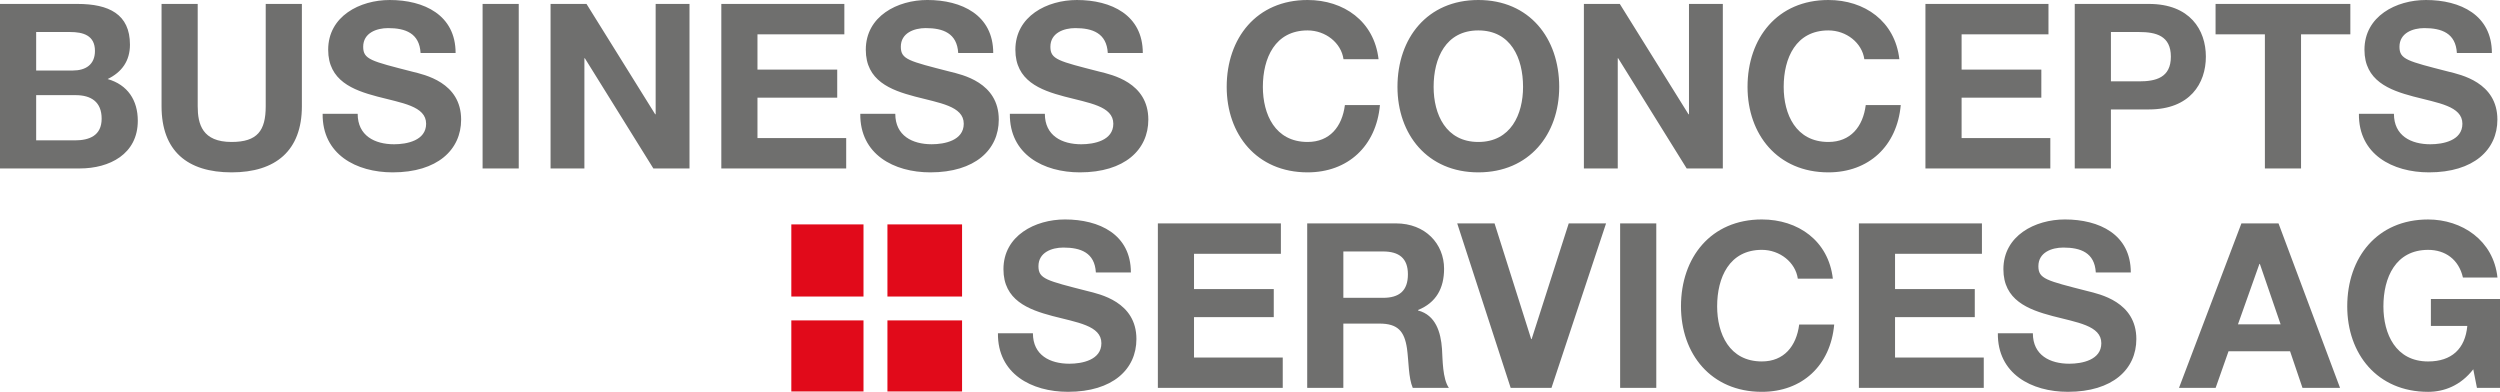 <?xml version="1.0" encoding="utf-8"?>
<!-- Generator: Adobe Illustrator 16.0.0, SVG Export Plug-In . SVG Version: 6.00 Build 0)  -->
<!DOCTYPE svg PUBLIC "-//W3C//DTD SVG 1.1//EN" "http://www.w3.org/Graphics/SVG/1.1/DTD/svg11.dtd">
<svg version="1.1" id="Ebene_1" xmlns="http://www.w3.org/2000/svg" xmlns:xlink="http://www.w3.org/1999/xlink" x="0px" y="0px"
	 width="188.716px" height="29.577px" viewBox="0 0 188.716 29.577" enable-background="new 0 0 188.716 29.577"
	 xml:space="preserve">
<g>
	<path fill="#6F6F6E" d="M178.066,8.593c-0.035,3.062,2.538,4.418,5.289,4.418c3.375,0,5.164-1.704,5.164-3.982
		c0-2.818-2.782-3.394-3.686-3.62c-3.115-0.8-3.706-0.921-3.706-1.879c0-1.043,1.009-1.409,1.878-1.409
		c1.307,0,2.369,0.383,2.455,1.879h2.643c0-2.869-2.383-4-4.976-4c-2.244,0-4.643,1.216-4.643,3.755
		c0,2.333,1.861,3.045,3.703,3.532c1.828,0.487,3.69,0.714,3.69,2.054c0,1.271-1.46,1.549-2.418,1.549
		c-1.463,0-2.75-0.645-2.75-2.298H178.066z M170.968,12.716h2.729V2.59h3.722V0.297h-10.174V2.59h3.723V12.716z M159.346,2.417
		h2.125c1.271,0,2.4,0.277,2.4,1.861c0,1.583-1.13,1.864-2.4,1.864h-2.125V2.417z M156.616,12.716h2.729V8.261h2.872
		c3.097,0,4.296-1.964,4.296-3.983c0-2.02-1.199-3.981-4.296-3.981h-5.602V12.716z M145.344,12.716h9.428V10.42h-6.698V7.374h6.019
		V5.255h-6.019V2.59h6.558V0.297h-9.288V12.716z M143.376,4.468C143.046,1.599,140.751,0,138.018,0
		c-3.842,0-6.103,2.868-6.103,6.559c0,3.583,2.261,6.452,6.103,6.452c3.044,0,5.186-1.981,5.463-5.078h-2.643
		c-0.208,1.635-1.148,2.783-2.82,2.783c-2.452,0-3.374-2.087-3.374-4.157c0-2.176,0.922-4.263,3.374-4.263
		c1.358,0,2.541,0.937,2.714,2.173H143.376z M119.563,12.716h2.555V4.4h0.034l5.169,8.315h2.729V0.297h-2.555v8.331h-0.035
		l-5.187-8.331h-2.711V12.716z M108.219,6.559c0-2.176,0.922-4.263,3.375-4.263c2.454,0,3.376,2.087,3.376,4.263
		c0,2.07-0.922,4.157-3.376,4.157C109.142,10.716,108.219,8.628,108.219,6.559 M105.49,6.559c0,3.583,2.26,6.452,6.104,6.452
		c3.845,0,6.105-2.869,6.105-6.452c0-3.69-2.26-6.559-6.105-6.559C107.75,0,105.49,2.868,105.49,6.559 M104.062,4.468
		C103.731,1.599,101.435,0,98.705,0c-3.844,0-6.106,2.868-6.106,6.559c0,3.583,2.262,6.452,6.106,6.452
		c3.042,0,5.183-1.981,5.461-5.078h-2.645c-0.208,1.635-1.148,2.783-2.816,2.783c-2.454,0-3.376-2.087-3.376-4.157
		c0-2.176,0.922-4.263,3.376-4.263c1.355,0,2.539,0.937,2.711,2.173H104.062z M76.23,8.593c-0.034,3.062,2.538,4.418,5.287,4.418
		c3.375,0,5.166-1.704,5.166-3.982c0-2.818-2.782-3.394-3.686-3.62c-3.116-0.8-3.707-0.921-3.707-1.879
		c0-1.043,1.009-1.409,1.879-1.409c1.305,0,2.367,0.383,2.454,1.879h2.643c0-2.869-2.381-4-4.975-4
		c-2.245,0-4.644,1.216-4.644,3.755c0,2.333,1.861,3.045,3.704,3.532c1.828,0.487,3.689,0.714,3.689,2.054
		c0,1.271-1.46,1.549-2.418,1.549c-1.461,0-2.75-0.645-2.75-2.298H76.23z M64.94,8.593c-0.034,3.062,2.538,4.418,5.287,4.418
		c3.375,0,5.167-1.704,5.167-3.982c0-2.818-2.782-3.394-3.687-3.62C68.591,4.608,68,4.488,68,3.529c0-1.043,1.008-1.409,1.878-1.409
		c1.305,0,2.367,0.383,2.454,1.879h2.643c0-2.869-2.382-4-4.975-4c-2.245,0-4.644,1.216-4.644,3.755c0,2.333,1.86,3.045,3.705,3.532
		c1.827,0.487,3.689,0.714,3.689,2.054c0,1.271-1.461,1.549-2.418,1.549c-1.463,0-2.75-0.645-2.75-2.298H64.94z M54.45,12.716h9.426
		V10.42h-6.697V7.374h6.02V5.255h-6.02V2.59h6.558V0.297H54.45V12.716z M41.56,12.716h2.554V4.4h0.036l5.169,8.315h2.729V0.297
		h-2.555v8.331h-0.034l-5.186-8.331H41.56V12.716z M36.429,12.716h2.729V0.297h-2.729V12.716z M24.355,8.593
		c-0.035,3.062,2.537,4.418,5.287,4.418c3.375,0,5.167-1.704,5.167-3.982c0-2.818-2.782-3.394-3.687-3.62
		c-3.116-0.8-3.706-0.921-3.706-1.879c0-1.043,1.008-1.409,1.879-1.409c1.305,0,2.367,0.383,2.453,1.879h2.644
		c0-2.869-2.382-4-4.975-4c-2.245,0-4.644,1.216-4.644,3.755c0,2.333,1.861,3.045,3.704,3.532c1.828,0.487,3.689,0.714,3.689,2.054
		c0,1.271-1.461,1.549-2.418,1.549c-1.461,0-2.749-0.645-2.749-2.298H24.355z M22.788,0.297h-2.73V8.02
		c0,1.843-0.626,2.696-2.575,2.696c-2.21,0-2.559-1.34-2.559-2.696V0.297h-2.729V8.02c0,3.374,1.947,4.991,5.288,4.991
		c3.323,0,5.305-1.635,5.305-4.991V0.297z M2.73,2.417h2.559c0.974,0,1.879,0.243,1.879,1.427c0,1.043-0.713,1.479-1.67,1.479H2.73
		V2.417z M0,12.716h6.019c2.246,0,4.383-1.079,4.383-3.601c0-1.549-0.764-2.715-2.276-3.148C9.201,5.445,9.81,4.592,9.81,3.374
		c0-2.313-1.599-3.077-3.964-3.077H0V12.716z M2.73,7.182h2.976c1.167,0,1.967,0.505,1.967,1.775c0,1.289-0.94,1.638-2.02,1.638
		H2.73V7.182z"/>
	<path fill="#6F6F6E" d="M186.976,29.281h1.74v-6.712h-5.217v2.033h2.749c-0.156,1.726-1.183,2.683-2.958,2.683
		c-2.453,0-3.375-2.088-3.375-4.158c0-2.177,0.922-4.266,3.375-4.266c1.289,0,2.314,0.716,2.628,2.089h2.607
		c-0.297-2.818-2.695-4.383-5.236-4.383c-3.845,0-6.104,2.868-6.104,6.56c0,3.581,2.259,6.451,6.104,6.451
		c1.2,0,2.454-0.468,3.41-1.703L186.976,29.281z M170.555,19.922h0.034l1.566,4.56h-3.219L170.555,19.922z M164.484,29.281h2.766
		l0.974-2.766h4.645l0.938,2.766h2.835l-4.645-12.418h-2.8L164.484,29.281z M150.811,25.158c-0.033,3.062,2.538,4.419,5.287,4.419
		c3.375,0,5.167-1.703,5.167-3.983c0-2.818-2.782-3.392-3.686-3.62c-3.116-0.798-3.709-0.92-3.709-1.88
		c0-1.043,1.01-1.406,1.881-1.406c1.304,0,2.366,0.38,2.453,1.878h2.642c0-2.871-2.38-4-4.973-4c-2.247,0-4.644,1.218-4.644,3.756
		c0,2.333,1.859,3.045,3.704,3.533c1.828,0.485,3.688,0.713,3.688,2.053c0,1.27-1.462,1.548-2.418,1.548
		c-1.461,0-2.75-0.644-2.75-2.298H150.811z M140.321,29.281h9.426v-2.294h-6.697v-3.048h6.019v-2.119h-6.019v-2.663h6.559v-2.294
		h-9.288V29.281z M138.355,21.035c-0.332-2.868-2.628-4.469-5.359-4.469c-3.844,0-6.105,2.868-6.105,6.557
		c0,3.587,2.261,6.455,6.105,6.455c3.042,0,5.184-1.983,5.461-5.079h-2.643c-0.209,1.634-1.148,2.785-2.818,2.785
		c-2.455,0-3.375-2.088-3.375-4.161c0-2.174,0.921-4.263,3.375-4.263c1.356,0,2.54,0.94,2.714,2.175H138.355z M122.298,29.281h2.729
		V16.863h-2.729V29.281z M121.236,16.863h-2.818l-2.799,8.731h-0.036l-2.765-8.731H110l4.036,12.418h3.079L121.236,16.863z
		 M101.405,18.982h2.993c1.22,0,1.88,0.521,1.88,1.725c0,1.251-0.66,1.775-1.88,1.775h-2.993V18.982z M98.675,29.281h2.729v-4.854
		h2.732c1.375,0,1.88,0.574,2.072,1.877c0.139,0.993,0.104,2.194,0.436,2.977h2.728c-0.487-0.696-0.469-2.158-0.521-2.94
		c-0.088-1.251-0.469-2.555-1.807-2.904V23.4c1.373-0.554,1.964-1.65,1.964-3.112c0-1.88-1.408-3.425-3.635-3.425h-6.697V29.281z
		 M87.403,29.281h9.427v-2.294h-6.698v-3.048h6.02v-2.119h-6.02v-2.663h6.558v-2.294h-9.287V29.281z M75.331,25.158
		c-0.034,3.062,2.538,4.419,5.287,4.419c3.375,0,5.166-1.703,5.166-3.983c0-2.818-2.782-3.392-3.687-3.62
		c-3.116-0.798-3.708-0.92-3.708-1.88c0-1.043,1.009-1.406,1.88-1.406c1.305,0,2.367,0.38,2.454,1.878h2.643
		c0-2.871-2.381-4-4.975-4c-2.246,0-4.644,1.218-4.644,3.756c0,2.333,1.86,3.045,3.703,3.533c1.828,0.485,3.69,0.713,3.69,2.053
		c0,1.27-1.461,1.548-2.418,1.548c-1.462,0-2.751-0.644-2.751-2.298H75.331z"/>
	<path fill="#E10A1A" d="M59.734,29.549h5.449v-5.361h-5.449V29.549z M66.989,29.549h5.634v-5.361h-5.634V29.549z M59.734,22.382
		h5.449v-5.444h-5.449V22.382z M66.989,22.382h5.634v-5.444h-5.634V22.382z"/>
</g>
</svg>

